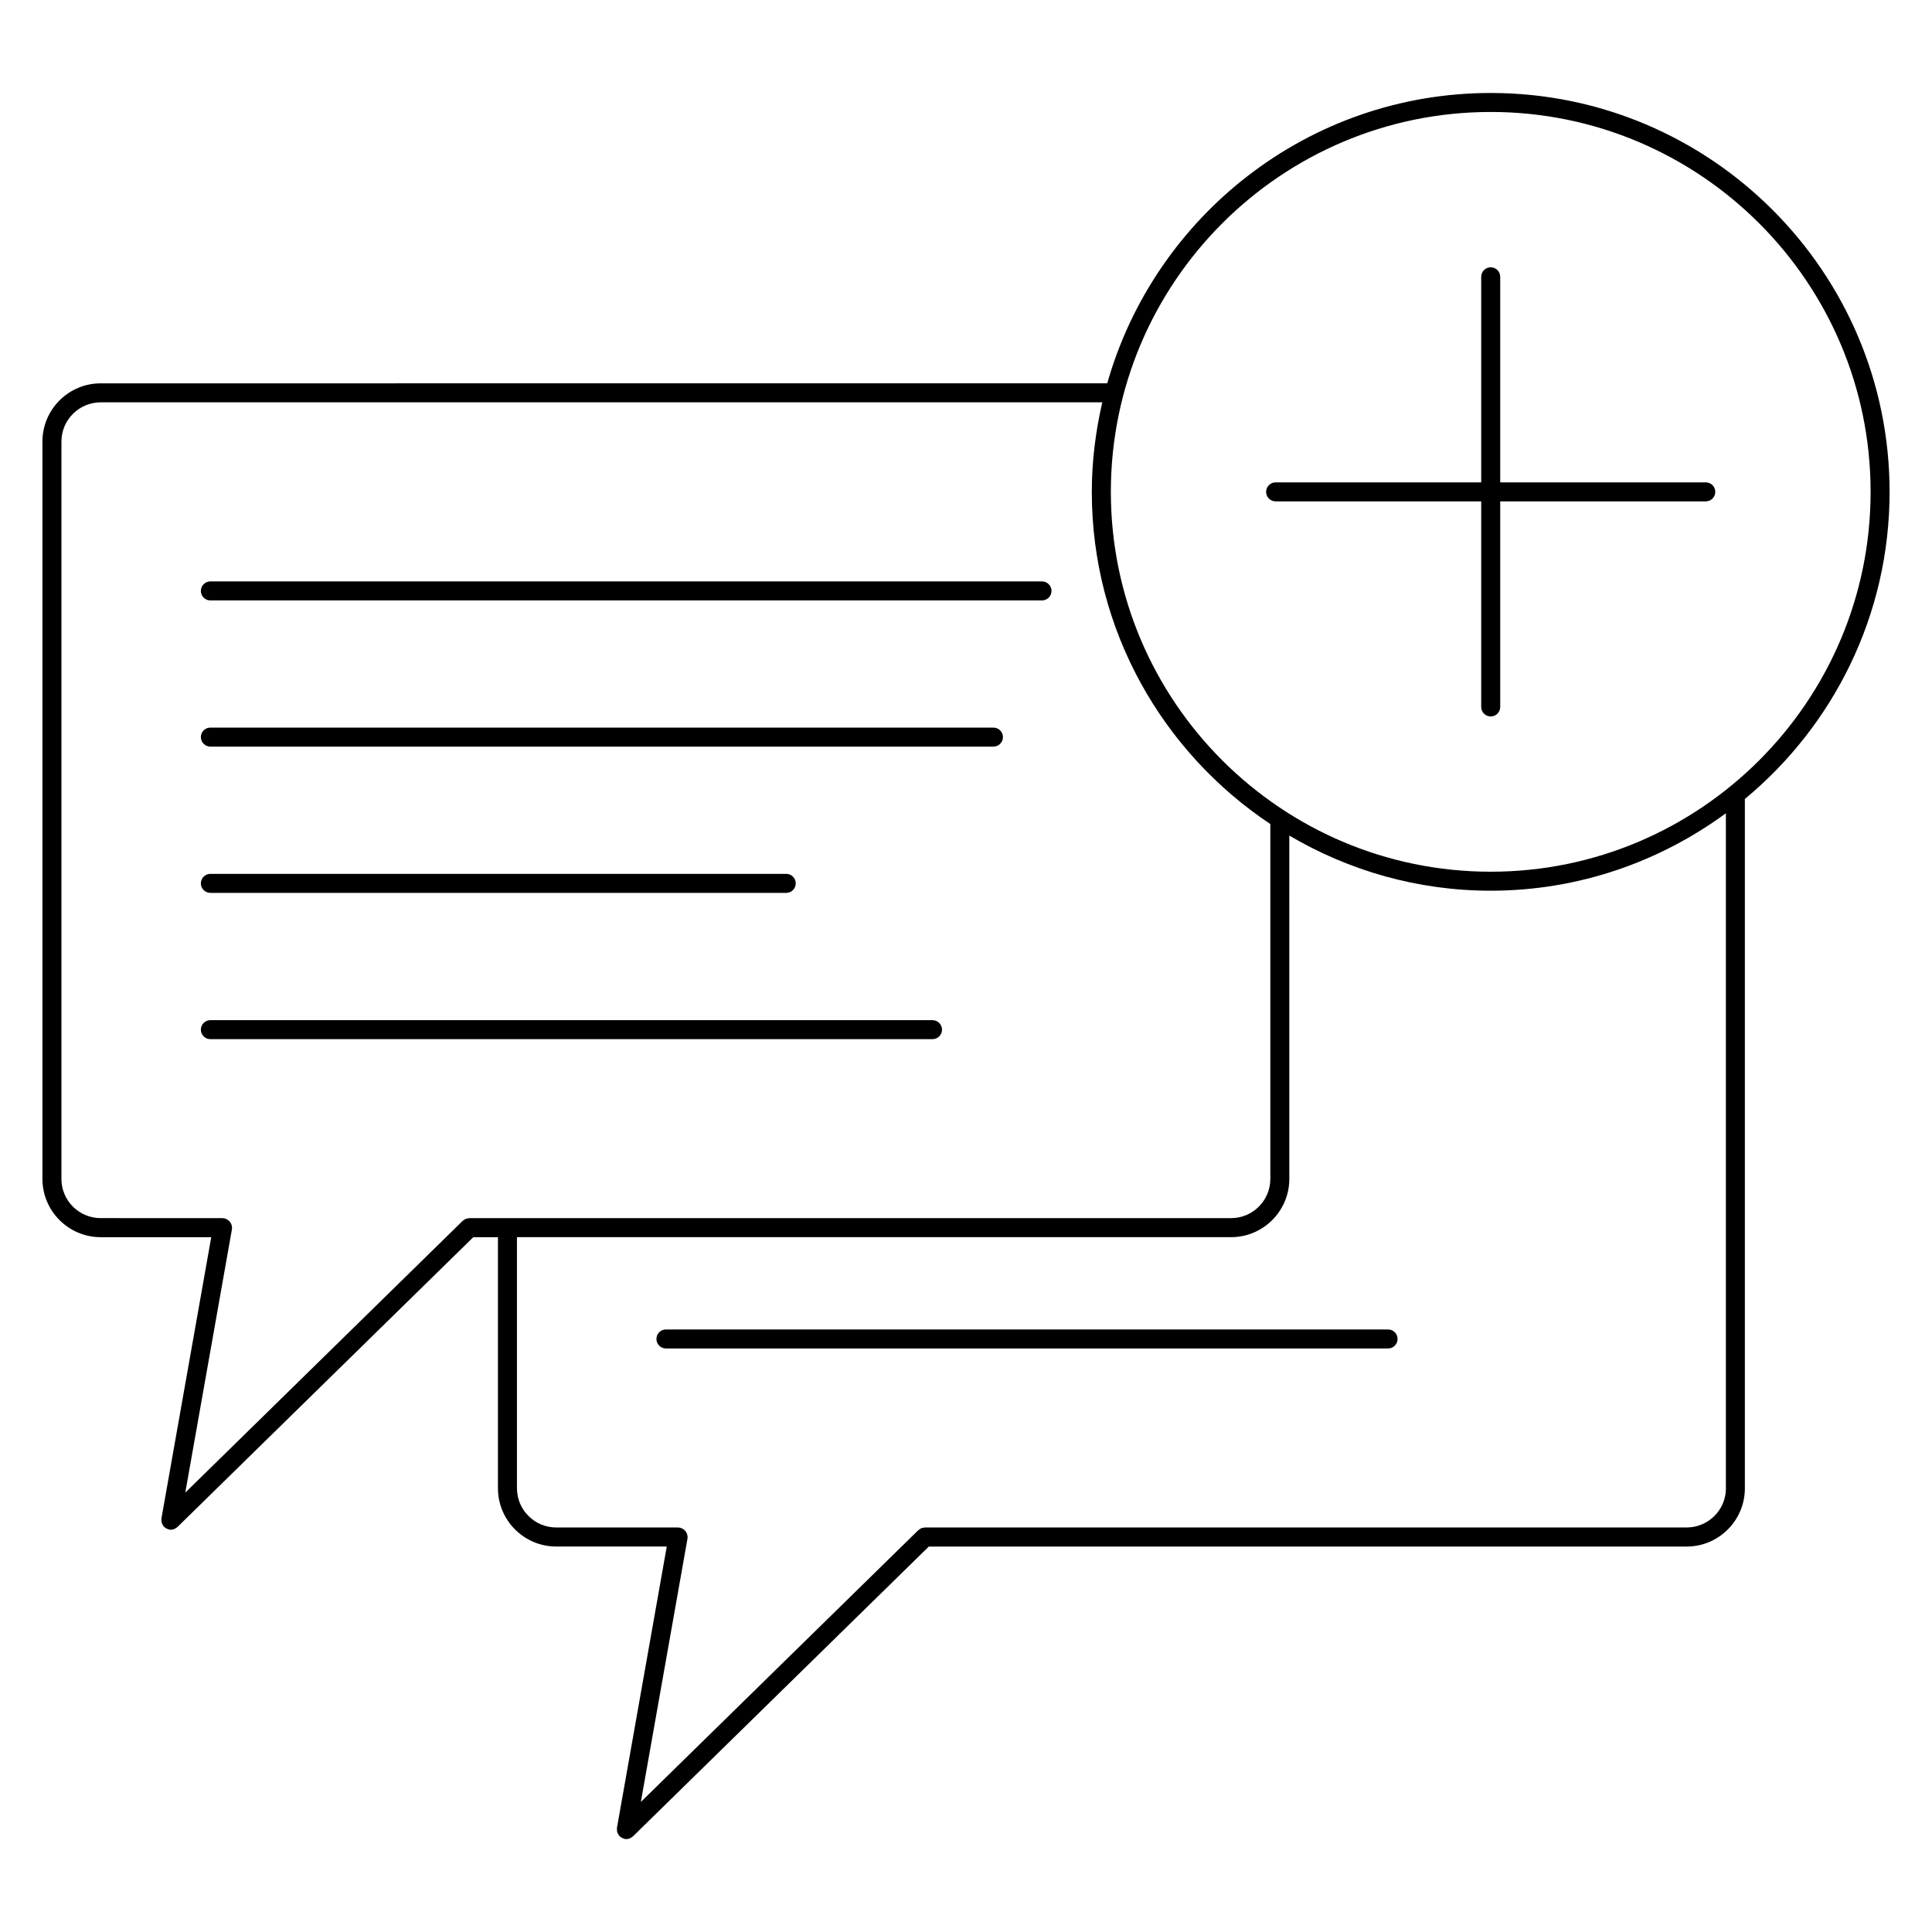 <?xml version="1.0" encoding="UTF-8"?>
<!-- Uploaded to: ICON Repo, www.svgrepo.com, Generator: ICON Repo Mixer Tools -->
<svg fill="#000000" width="800px" height="800px" version="1.1" viewBox="144 144 512 512" xmlns="http://www.w3.org/2000/svg">
 <g>
  <path d="m199.75 303.12h220.39c1.391 0 2.519-1.129 2.519-2.519s-1.129-2.519-2.519-2.519h-220.39c-1.391 0-2.519 1.129-2.519 2.519s1.129 2.519 2.519 2.519z"/>
  <path d="m199.75 341.86h207.52c1.391 0 2.519-1.129 2.519-2.519s-1.129-2.519-2.519-2.519h-207.52c-1.391 0-2.519 1.129-2.519 2.519s1.129 2.519 2.519 2.519z"/>
  <path d="m199.75 380.62h152.61c1.391 0 2.519-1.129 2.519-2.519 0-1.391-1.129-2.519-2.519-2.519h-152.61c-1.391 0-2.519 1.129-2.519 2.519 0 1.391 1.129 2.519 2.519 2.519z"/>
  <path d="m393.64 416.87c0-1.391-1.129-2.519-2.519-2.519h-191.37c-1.391 0-2.519 1.129-2.519 2.519 0 1.391 1.129 2.519 2.519 2.519h191.37c1.395 0 2.519-1.129 2.519-2.519z"/>
  <path d="m511.85 496.32h-191.37c-1.391 0-2.519 1.129-2.519 2.519 0 1.391 1.129 2.519 2.519 2.519h191.37c1.391 0 2.519-1.129 2.519-2.519 0-1.391-1.121-2.519-2.519-2.519z"/>
  <path d="m644.76 274.35c0-58.289-47.418-105.71-105.7-105.71-48.309 0-89.062 32.613-101.63 76.945l-266.74 0.004c-8.516 0-15.445 6.926-15.445 15.438v195.4c0 8.508 6.926 15.438 15.445 15.438h29.293l-13.203 74.562c-0.012 0.07 0.012 0.125 0.004 0.195-0.016 0.176-0.004 0.344 0.012 0.523 0.016 0.156 0.035 0.309 0.086 0.453 0.047 0.152 0.117 0.289 0.191 0.43 0.086 0.156 0.168 0.297 0.277 0.434 0.047 0.051 0.059 0.117 0.109 0.168 0.066 0.066 0.145 0.09 0.215 0.145 0.133 0.109 0.273 0.207 0.43 0.293 0.156 0.082 0.309 0.137 0.473 0.188 0.086 0.023 0.152 0.082 0.242 0.098 0.145 0.031 0.297 0.039 0.438 0.039 0.312 0 0.613-0.066 0.898-0.172 0.082-0.031 0.145-0.09 0.223-0.125 0.203-0.105 0.395-0.211 0.555-0.363 0.023-0.02 0.059-0.031 0.086-0.055l78.402-76.801h6.543v66.531c0 8.508 6.926 15.438 15.445 15.438h29.293l-13.203 74.562c-0.012 0.07 0.012 0.125 0.004 0.195-0.016 0.176-0.004 0.344 0.012 0.523 0.016 0.156 0.035 0.309 0.086 0.453 0.047 0.152 0.117 0.293 0.191 0.43 0.082 0.156 0.168 0.297 0.277 0.434 0.047 0.051 0.059 0.117 0.109 0.168 0.066 0.066 0.152 0.09 0.215 0.145 0.133 0.109 0.273 0.207 0.43 0.293 0.156 0.082 0.309 0.137 0.473 0.188 0.086 0.023 0.152 0.082 0.242 0.098 0.145 0.031 0.297 0.039 0.438 0.039 0.316 0 0.613-0.066 0.898-0.172 0.082-0.031 0.145-0.09 0.223-0.125 0.203-0.105 0.395-0.211 0.559-0.363 0.023-0.023 0.059-0.031 0.086-0.055l78.402-76.801h200.83c8.508 0 15.438-6.926 15.438-15.438l-0.004-182.68c23.418-19.402 38.355-48.68 38.355-81.383zm-484.48 182.07v-195.4c0-5.734 4.672-10.398 10.41-10.398h265.43c-1.762 7.644-2.781 15.559-2.781 23.723 0 36.707 18.828 69.074 47.312 88.031v94.043c0 5.738-4.664 10.398-10.395 10.398h-201.87c-0.105 0-0.203 0.051-0.309 0.066-0.215 0.023-0.434 0.047-0.641 0.125-0.215 0.09-0.398 0.23-0.574 0.367-0.082 0.059-0.172 0.09-0.242 0.156l-73.516 72.023 12.359-69.781c0.012-0.074-0.012-0.141-0.004-0.215 0.004-0.082 0.047-0.141 0.047-0.223 0-0.102-0.047-0.18-0.055-0.281-0.02-0.168-0.047-0.328-0.102-0.488-0.055-0.16-0.117-0.297-0.195-0.438-0.082-0.137-0.16-0.266-0.262-0.387-0.105-0.125-0.215-0.23-0.348-0.336-0.121-0.102-0.246-0.18-0.387-0.258-0.152-0.086-0.309-0.137-0.473-0.188-0.09-0.031-0.16-0.09-0.258-0.105-0.082-0.016-0.156 0.012-0.238 0-0.07-0.004-0.133-0.039-0.207-0.039l-32.301-0.004c-5.738 0.008-10.406-4.656-10.406-10.395zm441.11 81.973c0 5.738-4.664 10.398-10.398 10.398h-201.87c-0.102 0-0.188 0.047-0.281 0.059-0.227 0.023-0.453 0.047-0.664 0.133-0.211 0.086-0.383 0.227-0.559 0.359-0.082 0.066-0.18 0.098-0.258 0.168l-73.527 72.023 12.359-69.781c0.012-0.074-0.012-0.141-0.004-0.215 0.004-0.082 0.047-0.141 0.047-0.223 0-0.102-0.047-0.18-0.055-0.281-0.02-0.168-0.047-0.328-0.102-0.488-0.051-0.156-0.117-0.297-0.195-0.438-0.082-0.137-0.16-0.266-0.262-0.387-0.105-0.125-0.215-0.238-0.348-0.336-0.121-0.102-0.246-0.18-0.387-0.262-0.152-0.082-0.309-0.133-0.473-0.18-0.09-0.031-0.16-0.09-0.258-0.105-0.082-0.016-0.156 0.012-0.238 0-0.07-0.004-0.133-0.039-0.207-0.039h-32.301c-5.738 0-10.41-4.664-10.41-10.398v-66.539h189.25c8.508 0 15.434-6.926 15.434-15.438l-0.004-90.984c15.684 9.227 33.891 14.609 53.363 14.609 23.32 0 44.828-7.684 62.332-20.523v178.87zm-62.332-163.38c-55.516 0-100.67-45.16-100.67-100.67 0-55.516 45.16-100.67 100.67-100.67 55.508 0 100.67 45.16 100.67 100.67 0 55.508-45.164 100.67-100.67 100.67z"/>
  <path d="m596.05 271.83h-54.477v-54.477c0-1.391-1.129-2.519-2.519-2.519-1.391 0-2.519 1.129-2.519 2.519v54.477h-54.48c-1.391 0-2.519 1.129-2.519 2.519s1.129 2.519 2.519 2.519h54.48v54.48c0 1.391 1.129 2.519 2.519 2.519 1.391 0 2.519-1.129 2.519-2.519v-54.48h54.477c1.391 0 2.519-1.129 2.519-2.519 0-1.395-1.129-2.519-2.519-2.519z"/>
 </g>
</svg>